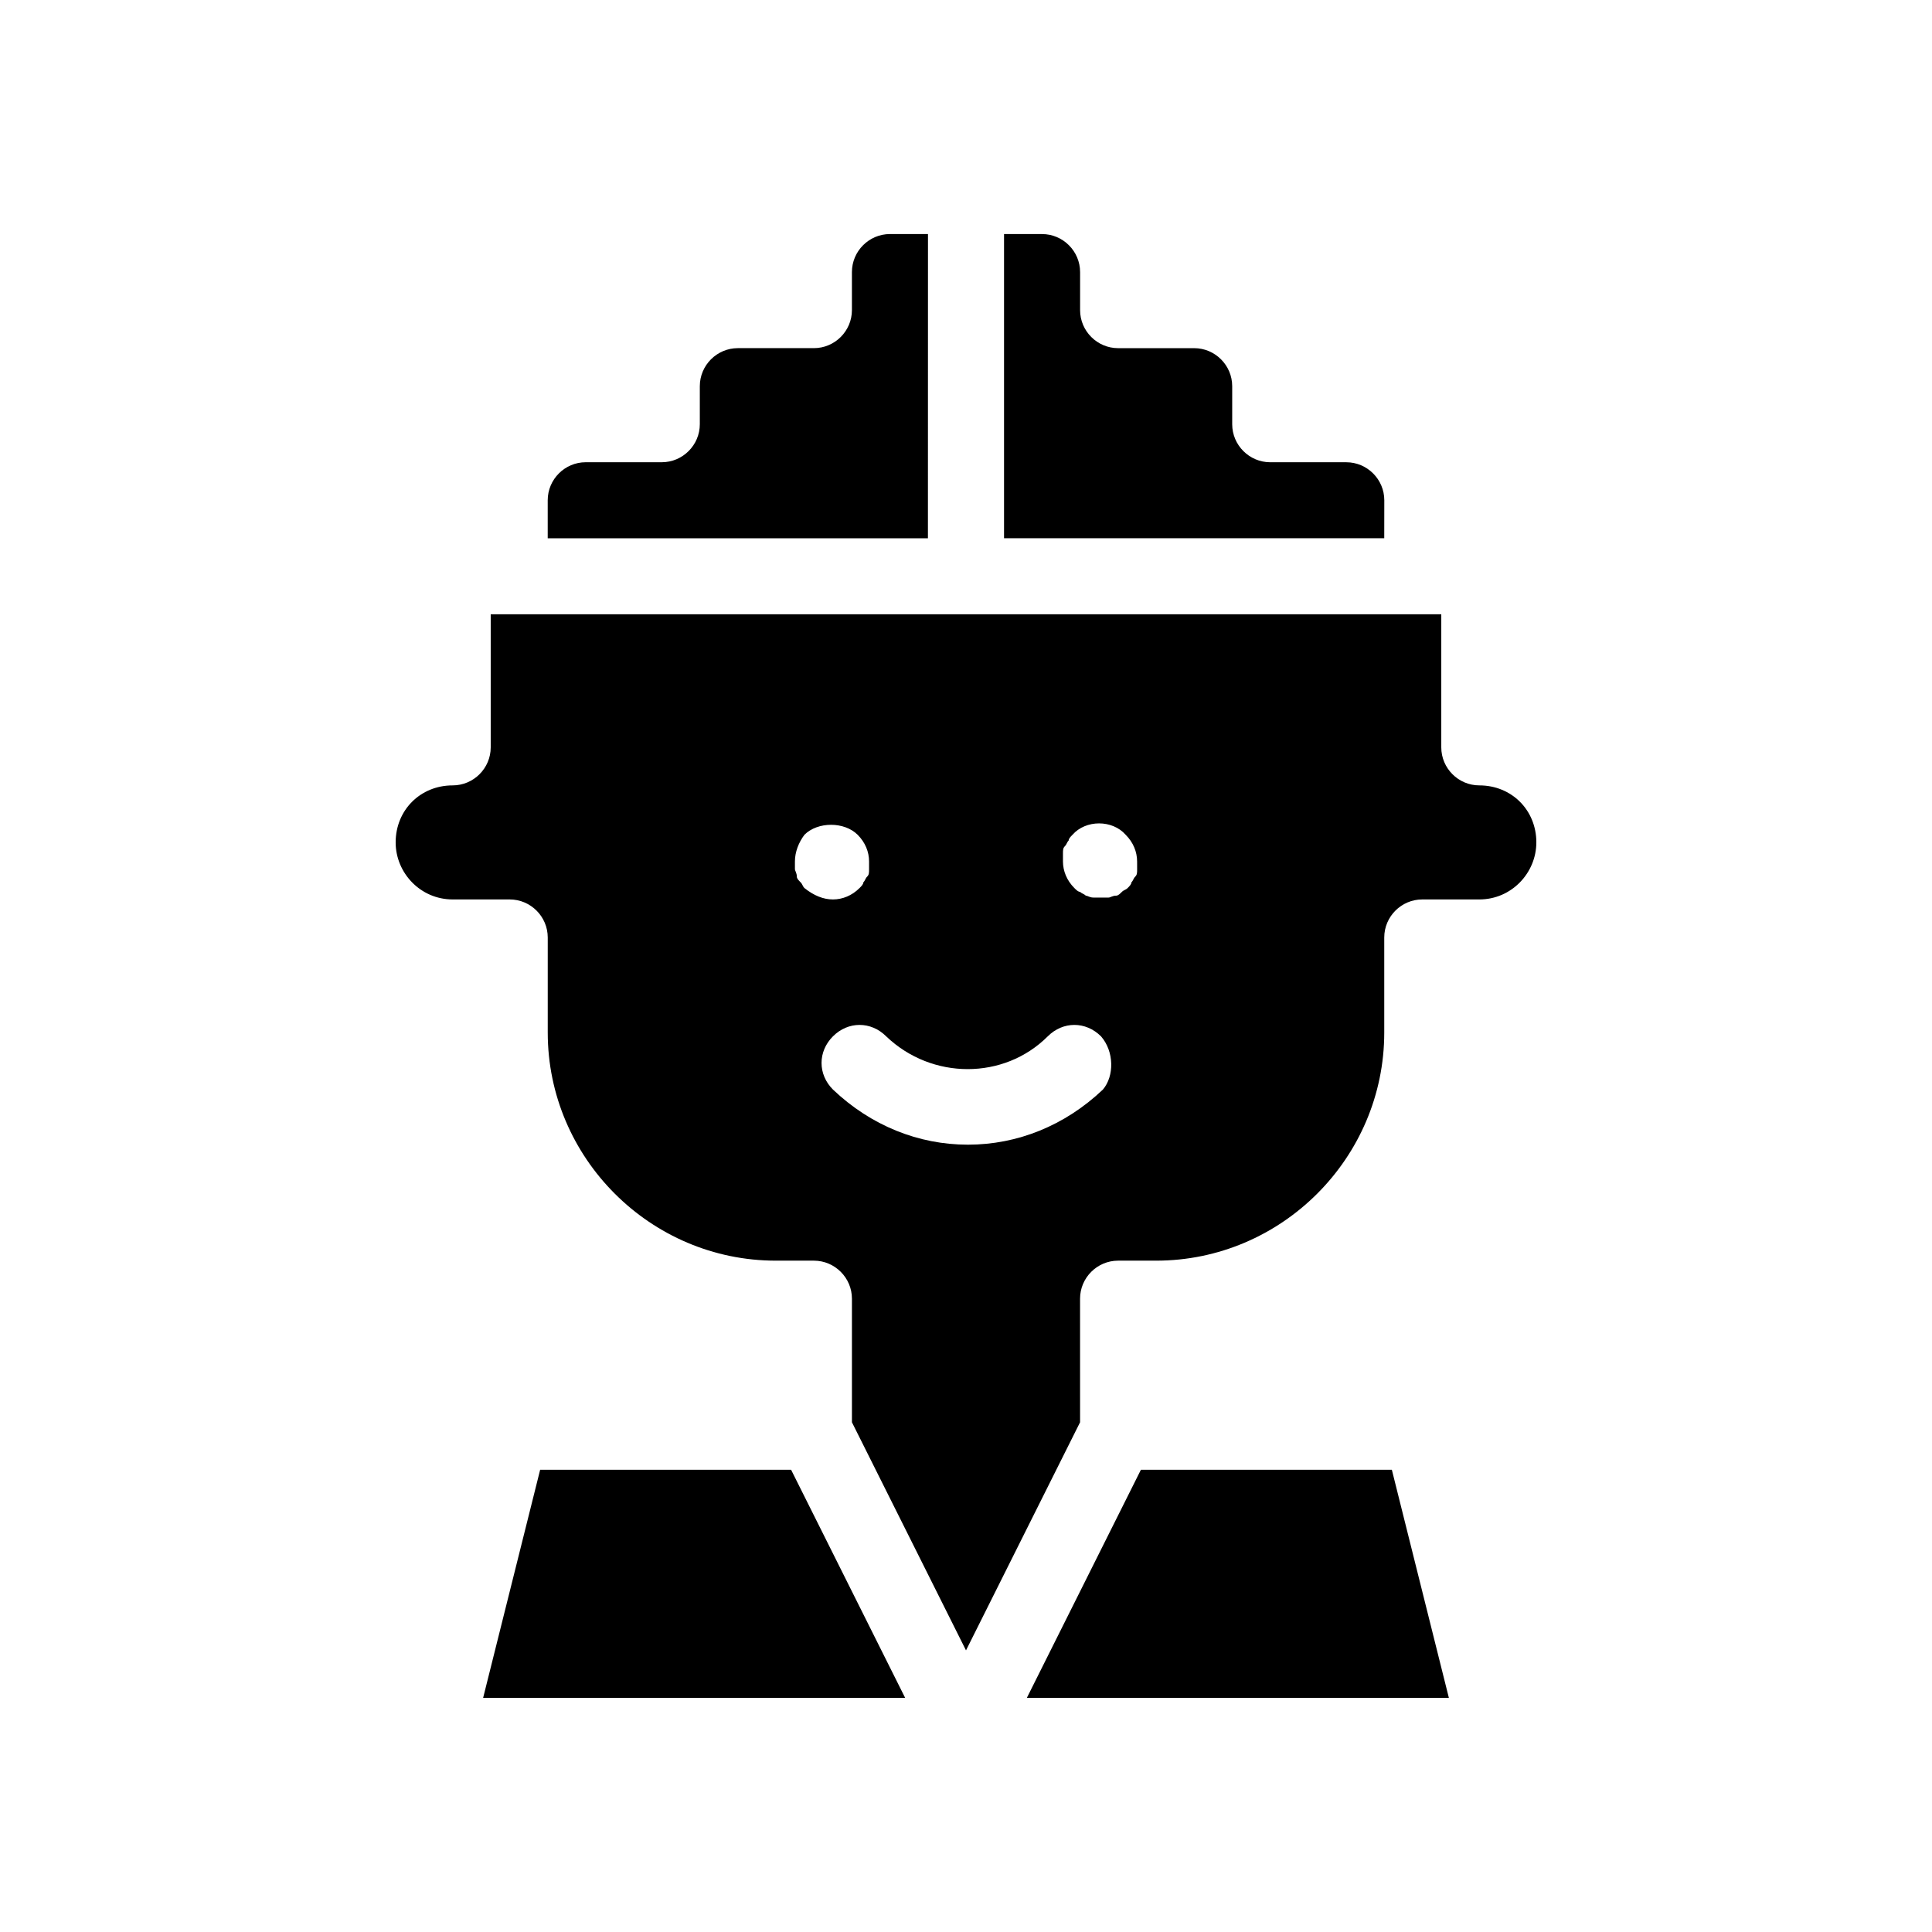 <?xml version="1.0" encoding="UTF-8"?>
<!-- Uploaded to: ICON Repo, www.svgrepo.com, Generator: ICON Repo Mixer Tools -->
<svg fill="#000000" width="800px" height="800px" version="1.1" viewBox="144 144 512 512" xmlns="http://www.w3.org/2000/svg">
 <path d="m510.84 286.64h-100.76v-80.609h10.078c5.543 0 10.078 4.535 10.078 10.078v10.078c0 5.543 4.535 10.078 10.078 10.078h20.152c5.543 0 10.078 4.535 10.078 10.078v10.078c0 5.543 4.535 10.078 10.078 10.078h20.152c5.543 0 10.078 4.535 10.078 10.078zm40.305 80.609c0 8.062-6.551 15.113-15.113 15.113h-15.113c-5.543 0-10.078 4.535-10.078 10.078v25.191c0 33.25-27.207 60.457-60.457 60.457h-10.078c-5.543 0-10.078 4.535-10.078 10.078l0.004 32.746-30.23 60.457-30.23-60.457v-32.746c0-5.543-4.535-10.078-10.078-10.078h-10.078c-33.25 0-60.457-27.207-60.457-60.457v-25.191c0-5.543-4.535-10.078-10.078-10.078h-15.113c-8.566 0-15.113-7.055-15.113-15.113 0-8.566 6.551-15.113 15.113-15.113 5.543 0 10.078-4.535 10.078-10.078v-35.266h251.91v35.266c0 5.543 4.535 10.078 10.078 10.078 8.57 0 15.117 6.551 15.117 15.113zm-186.41 15.113c2.519 0 5.039-1.008 7.055-3.023 0.504-0.504 1.008-1.008 1.008-1.512 0.504-0.504 0.504-1.008 1.008-1.512 0.504-0.504 0.504-1.008 0.504-2.016v-2.016c0-2.519-1.008-5.039-3.023-7.055-3.527-3.527-10.578-3.527-14.105 0-1.512 2.019-2.519 4.539-2.519 7.059v2.016c0 0.504 0.504 1.008 0.504 2.016 0 0.504 0.504 1.008 1.008 1.512 0.504 0.504 0.504 1.008 1.008 1.512 2.519 2.016 5.035 3.019 7.555 3.019zm71.039 36.277c-4.031-4.031-10.078-4.031-14.105 0-11.586 11.586-30.73 11.586-42.824 0-4.031-4.031-10.078-4.031-14.105 0-4.031 4.031-4.031 10.078 0 14.105 10.078 9.574 22.672 14.609 35.77 14.609s25.695-5.039 35.77-14.609c3.023-3.527 3.023-10.074-0.504-14.105zm9.57-46.352c0-2.519-1.008-5.039-3.023-7.055-3.527-4.031-10.578-4.031-14.105 0-0.504 0.504-1.008 1.008-1.008 1.512-0.504 0.504-0.504 1.008-1.008 1.512-0.504 0.504-0.504 1.008-0.504 2.016v2.016c0 2.519 1.008 5.039 3.023 7.055 0.504 0.504 1.008 1.008 1.512 1.008 0.504 0.504 1.008 0.504 1.512 1.008 0.504 0 1.008 0.504 2.016 0.504h2.016 2.016c0.504 0 1.008-0.504 2.016-0.504 0.504 0 1.008-0.504 1.512-1.008 0.504-0.504 1.008-0.504 1.512-1.008 0.504-0.504 1.008-1.008 1.008-1.512 0.504-0.504 0.504-1.008 1.008-1.512 0.504-0.504 0.504-1.008 0.504-2.016-0.004-0.504-0.004-1.512-0.004-2.016zm-158.2 161.22-15.113 60.457h111.85l-30.23-60.457zm102.78-327.48h-10.078c-5.543 0-10.078 4.535-10.078 10.078v10.078c0 5.543-4.535 10.078-10.078 10.078h-20.152c-5.543 0-10.078 4.535-10.078 10.078v10.078c0 5.543-4.535 10.078-10.078 10.078h-20.152c-5.543 0-10.078 4.535-10.078 10.078v10.078h100.76zm56.426 327.48-30.23 60.457h111.85l-15.113-60.457z"/>
</svg>